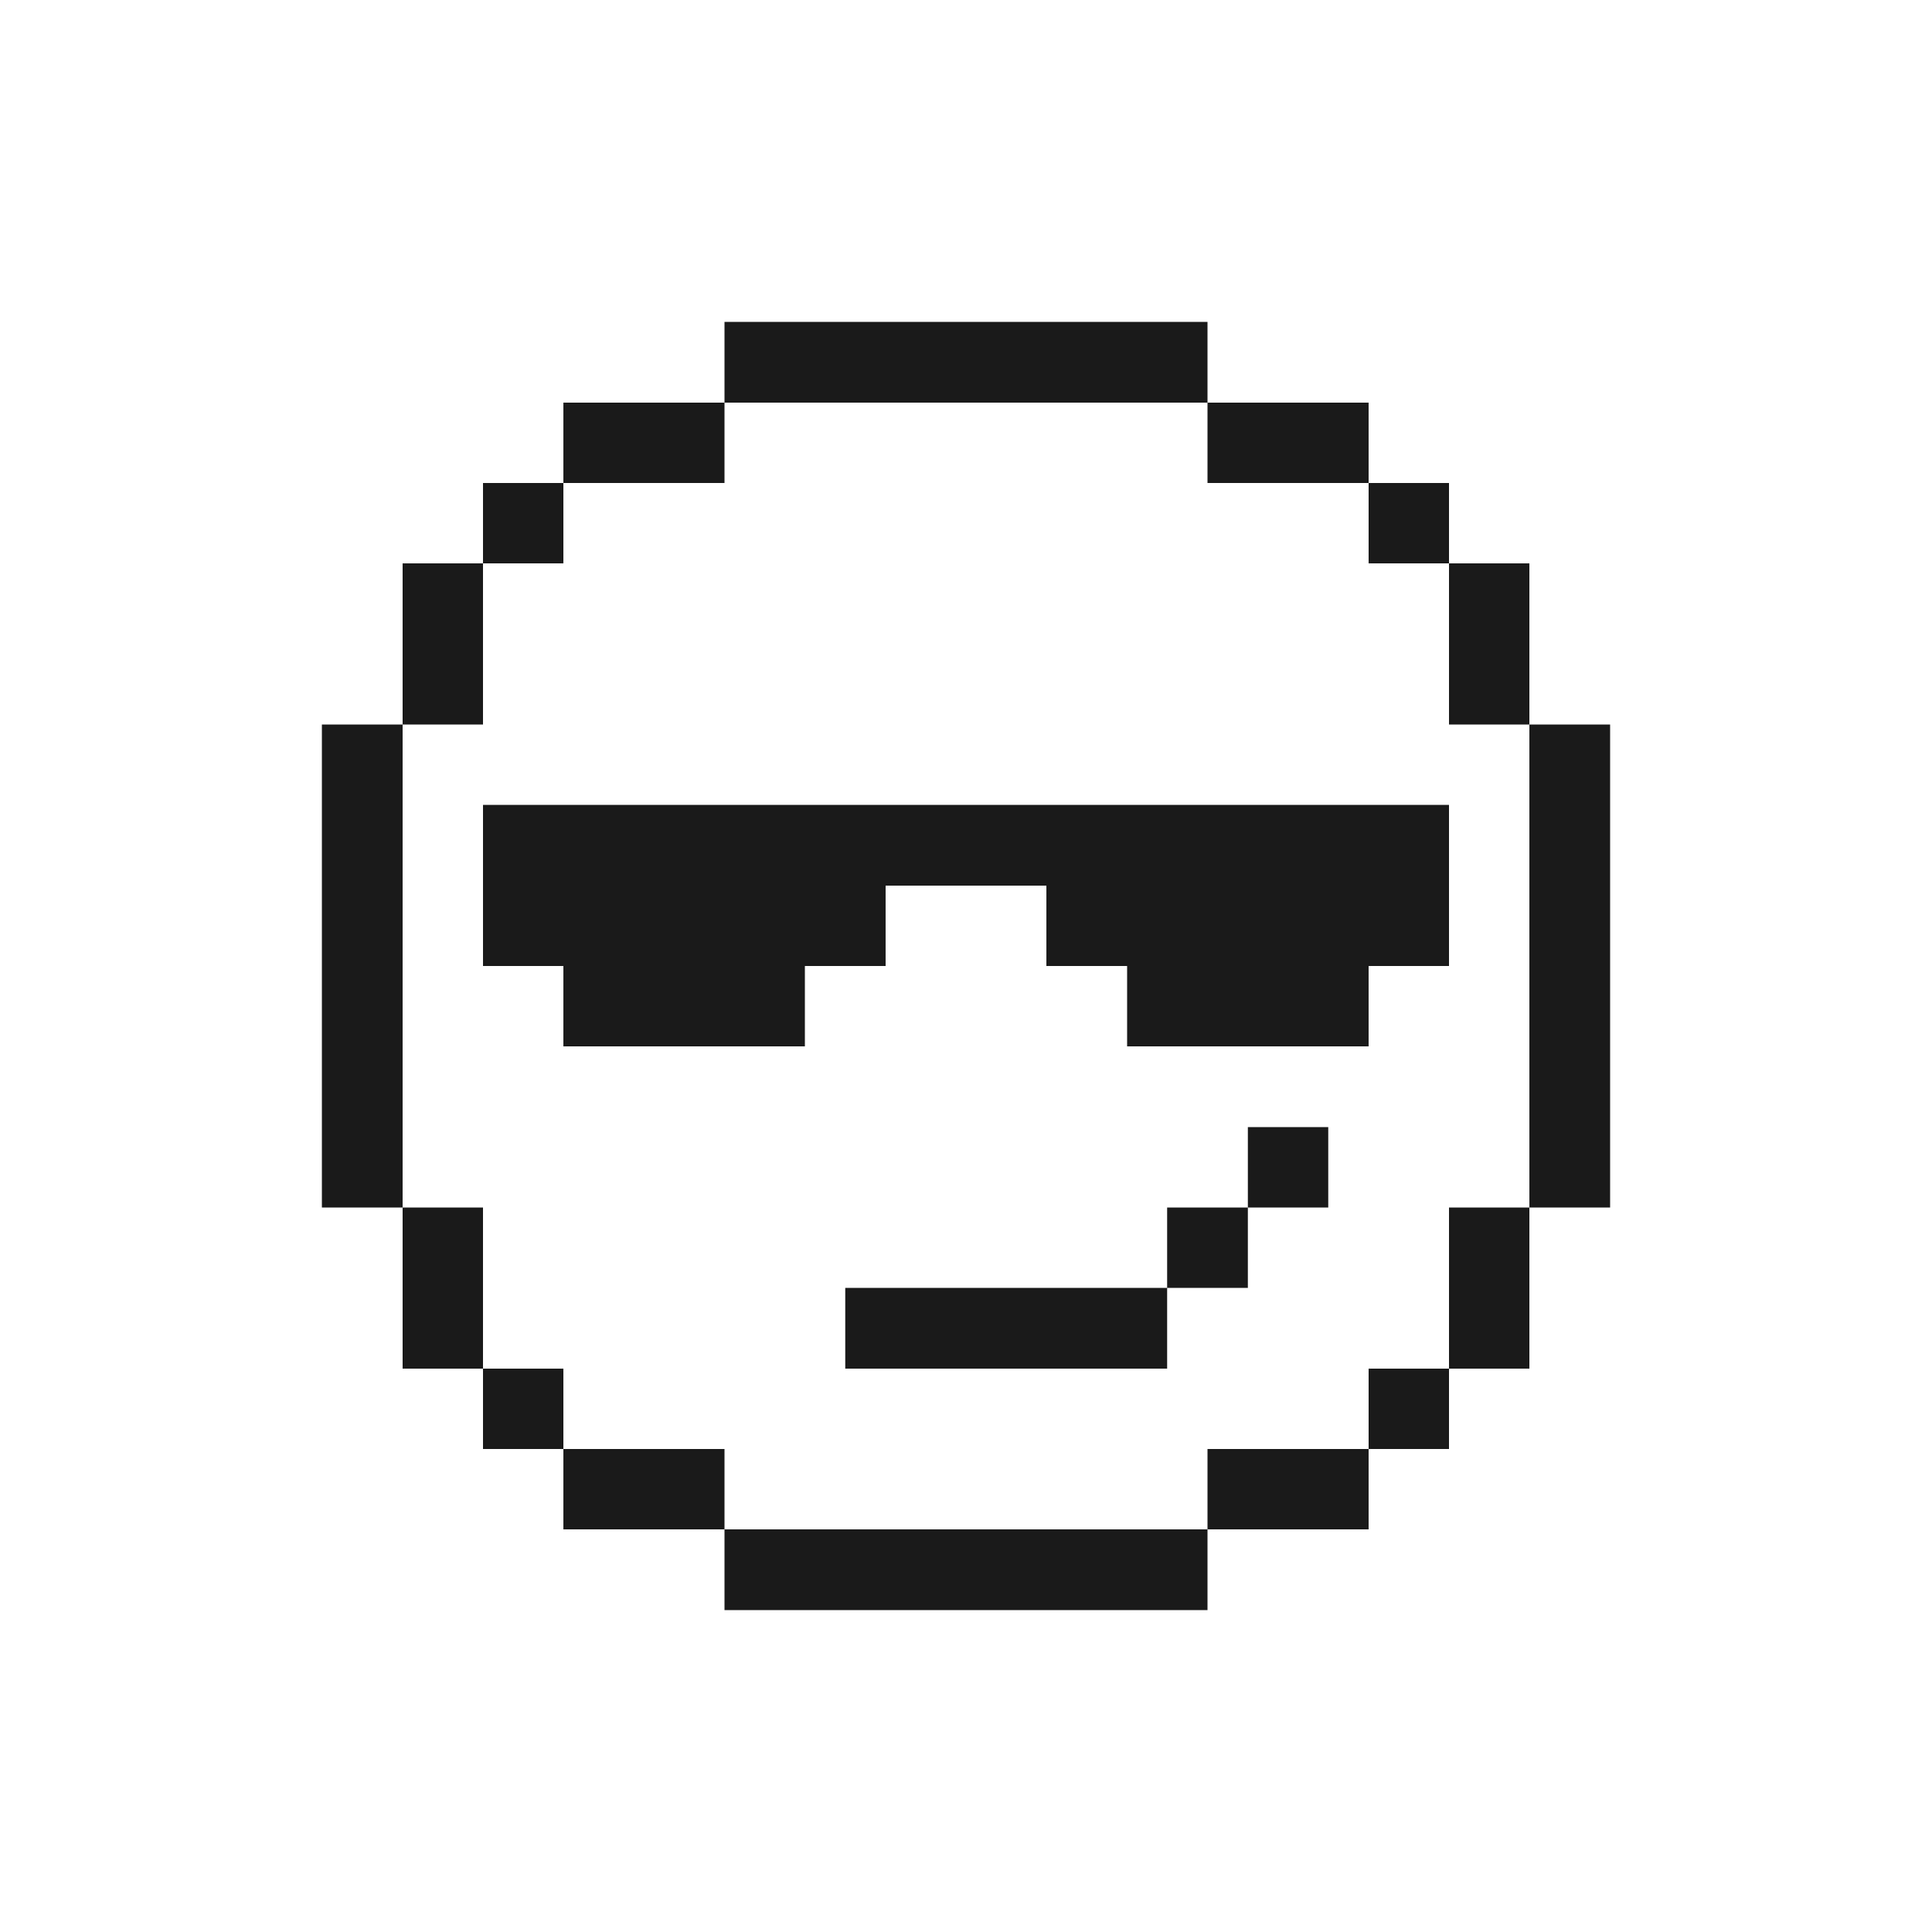 <?xml version="1.0" encoding="UTF-8"?> <svg xmlns="http://www.w3.org/2000/svg" width="56" height="56" fill="none"> <path fill="#1A1A1A" d="M21 9.33h14v2.34H21V9.33ZM16.33 14v-2.33H21V14h-4.67ZM14 16.33V14h2.33v2.33H14ZM11.67 21v-4.67H14V21h-2.33ZM11.67 35H9.33V21h2.34v14ZM14 39.67h-2.33V35H14v4.67ZM16.33 42H14v-2.33h2.33V42ZM21 44.33h-4.67V42H21v2.33ZM35 44.33v2.34H21v-2.34h14ZM39.67 42v2.33H35V42h4.67ZM42 39.67V42h-2.33v-2.33H42ZM44.33 35v4.67H42V35h2.33ZM44.33 21h2.34v14h-2.34V21ZM42 16.33h2.33V21H42v-4.67ZM39.67 14H42v2.33h-2.33V14ZM39.67 14v-2.33H35V14h4.67ZM14 23.33h28V28h-2.33v2.33h-7V28h-2.34v-2.33h-4.66V28h-2.34v2.33h-7V28H14v-4.67ZM38.5 32.67h-2.33V35h-2.34v2.33H24.5v2.34h9.33v-2.34h2.34V35h2.33v-2.33Z"></path> </svg> 